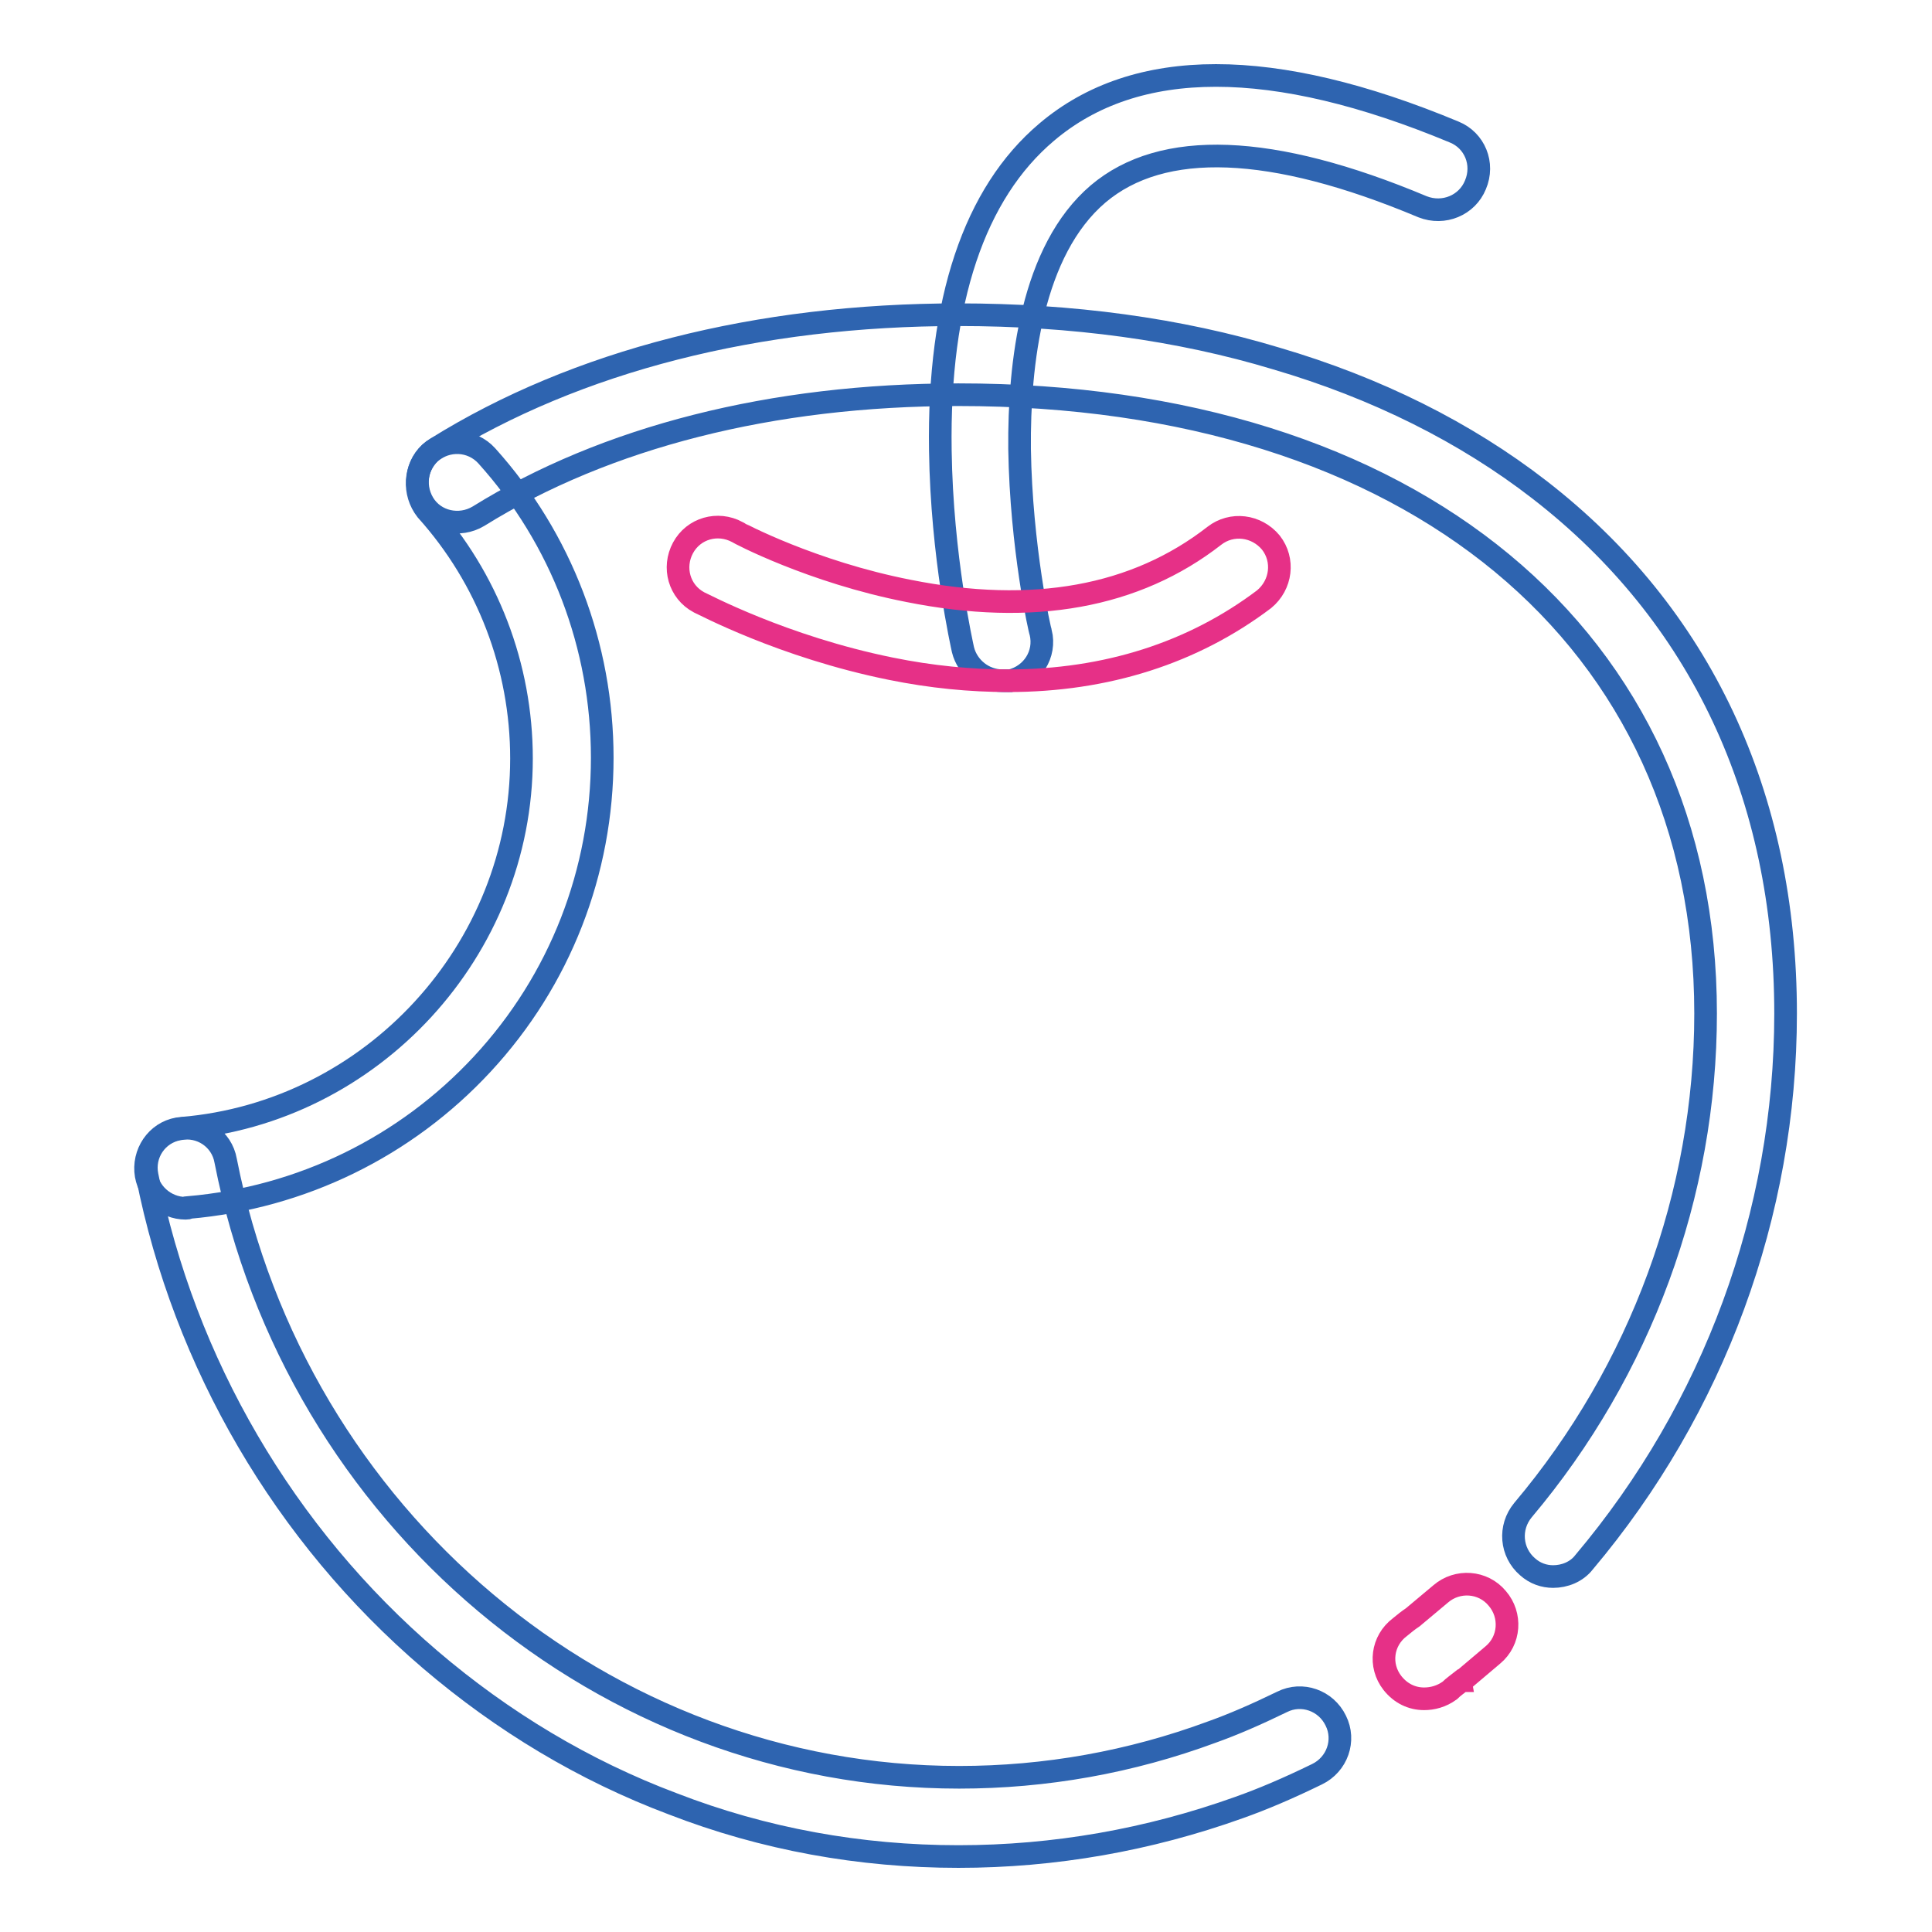 <?xml version="1.0" encoding="utf-8"?>
<!-- Svg Vector Icons : http://www.onlinewebfonts.com/icon -->
<!DOCTYPE svg PUBLIC "-//W3C//DTD SVG 1.1//EN" "http://www.w3.org/Graphics/SVG/1.1/DTD/svg11.dtd">
<svg version="1.1" xmlns="http://www.w3.org/2000/svg" xmlns:xlink="http://www.w3.org/1999/xlink" x="0px" y="0px" viewBox="0 0 256 256" enable-background="new 0 0 256 256" xml:space="preserve">
<g> <path stroke-width="3" fill-opacity="0" stroke="#2e64b0"  d="M132.8,90.2c-2.4,0-4.6-1.7-5.2-4.1c-0.1-0.5-2.8-12.3-3-26.4c-0.3-19.8,4.5-34.1,14.1-42.2 c11.8-10,30-10,54,0c2.7,1.1,4,4.2,2.8,7c-1.1,2.7-4.2,4-7,2.9c-20-8.4-34.5-8.9-43-1.7c-8.8,7.5-10.5,22.5-10.4,33.8 c0.2,13,2.7,24.2,2.8,24.3c0.7,2.9-1.1,5.7-4,6.4C133.6,90.2,133.2,90.2,132.8,90.2z"/> <path stroke-width="3" fill-opacity="0" stroke="#2e64b0"  d="M205.8,208.9c-1.2,0-2.4-0.4-3.4-1.3c-2.2-1.9-2.5-5.2-0.6-7.5c15.6-18.5,24.2-41.9,24.2-65.8 c0-49.8-38.9-82-99-82c-24.7,0-46.7,5.6-63.6,16.1c-2.5,1.5-5.8,0.8-7.3-1.7c-1.5-2.5-0.8-5.8,1.7-7.3 c18.6-11.6,42.6-17.7,69.2-17.7c15,0,29.2,1.9,42.1,5.8c13.3,3.9,25.1,9.8,34.9,17.4c21.3,16.5,32.6,40.5,32.6,69.4 c0,26.5-9.5,52.3-26.7,72.7C208.9,208.3,207.3,208.9,205.8,208.9L205.8,208.9z M127,246c-13,0-25.8-2.3-37.9-7 c-11.7-4.4-22.5-10.9-32.1-19.1c-19.3-16.5-32.6-39.3-37.5-64.1c-0.6-2.9,1.3-5.7,4.2-6.2c2.9-0.6,5.7,1.3,6.2,4.2 c9.3,47.3,50.2,81.7,97.2,81.7c11.4,0,22.7-2,33.5-6h0c2.8-1,5.8-2.3,9.3-4c2.6-1.3,5.8-0.2,7.1,2.5c1.3,2.6,0.2,5.8-2.5,7.1 c-3.9,1.9-7.2,3.3-10.3,4.4C152.2,243.8,139.7,246,127,246L127,246z"/> <path stroke-width="3" fill-opacity="0" stroke="#e63087"  d="M188.7,225.1c-1.6,0-3.1-0.7-4.2-2.1c-1.8-2.3-1.4-5.6,1-7.4c0.6-0.5,1.1-0.9,1.7-1.3 c1.3-1.1,2.5-2.1,3.7-3.1c2.2-1.9,5.6-1.7,7.5,0.6c1.9,2.2,1.7,5.6-0.6,7.5c-1.3,1.1-2.6,2.2-3.9,3.3c-0.1,0-0.1,0.1-0.1,0.1 l-0.1,0c-0.5,0.4-1.1,0.8-1.6,1.3C191,224.8,189.8,225.1,188.7,225.1z"/> <path stroke-width="3" fill-opacity="0" stroke="#2e64b0"  d="M24.6,160.1c-2.7,0-5.1-2.1-5.3-4.9c-0.2-2.9,1.9-5.5,4.8-5.7c25.2-2.1,45-23.6,45-49 c0-12.2-4.5-23.9-12.6-32.9C54.7,65.3,54.9,62,57,60c2.2-1.9,5.5-1.8,7.5,0.4c9.9,11,15.3,25.2,15.3,40c0,15.1-5.6,29.5-15.9,40.6 c-10.2,11-24,17.7-38.9,19C24.9,160.1,24.8,160.1,24.6,160.1z"/> <path stroke-width="3" fill-opacity="0" stroke="#e63087"  d="M133.6,90.2c-5,0-10.2-0.5-15.6-1.6c-14.3-2.9-24.9-8.6-25.4-8.8c-2.6-1.4-3.5-4.6-2.1-7.2 c1.4-2.6,4.6-3.5,7.2-2.1c0.1,0.1,9.9,5.3,22.7,7.8c16.5,3.3,30.1,0.8,40.5-7.3c2.3-1.8,5.6-1.4,7.5,0.9c1.8,2.3,1.4,5.6-0.9,7.5 C158.1,86.5,146.6,90.2,133.6,90.2z"/></g>
</svg>